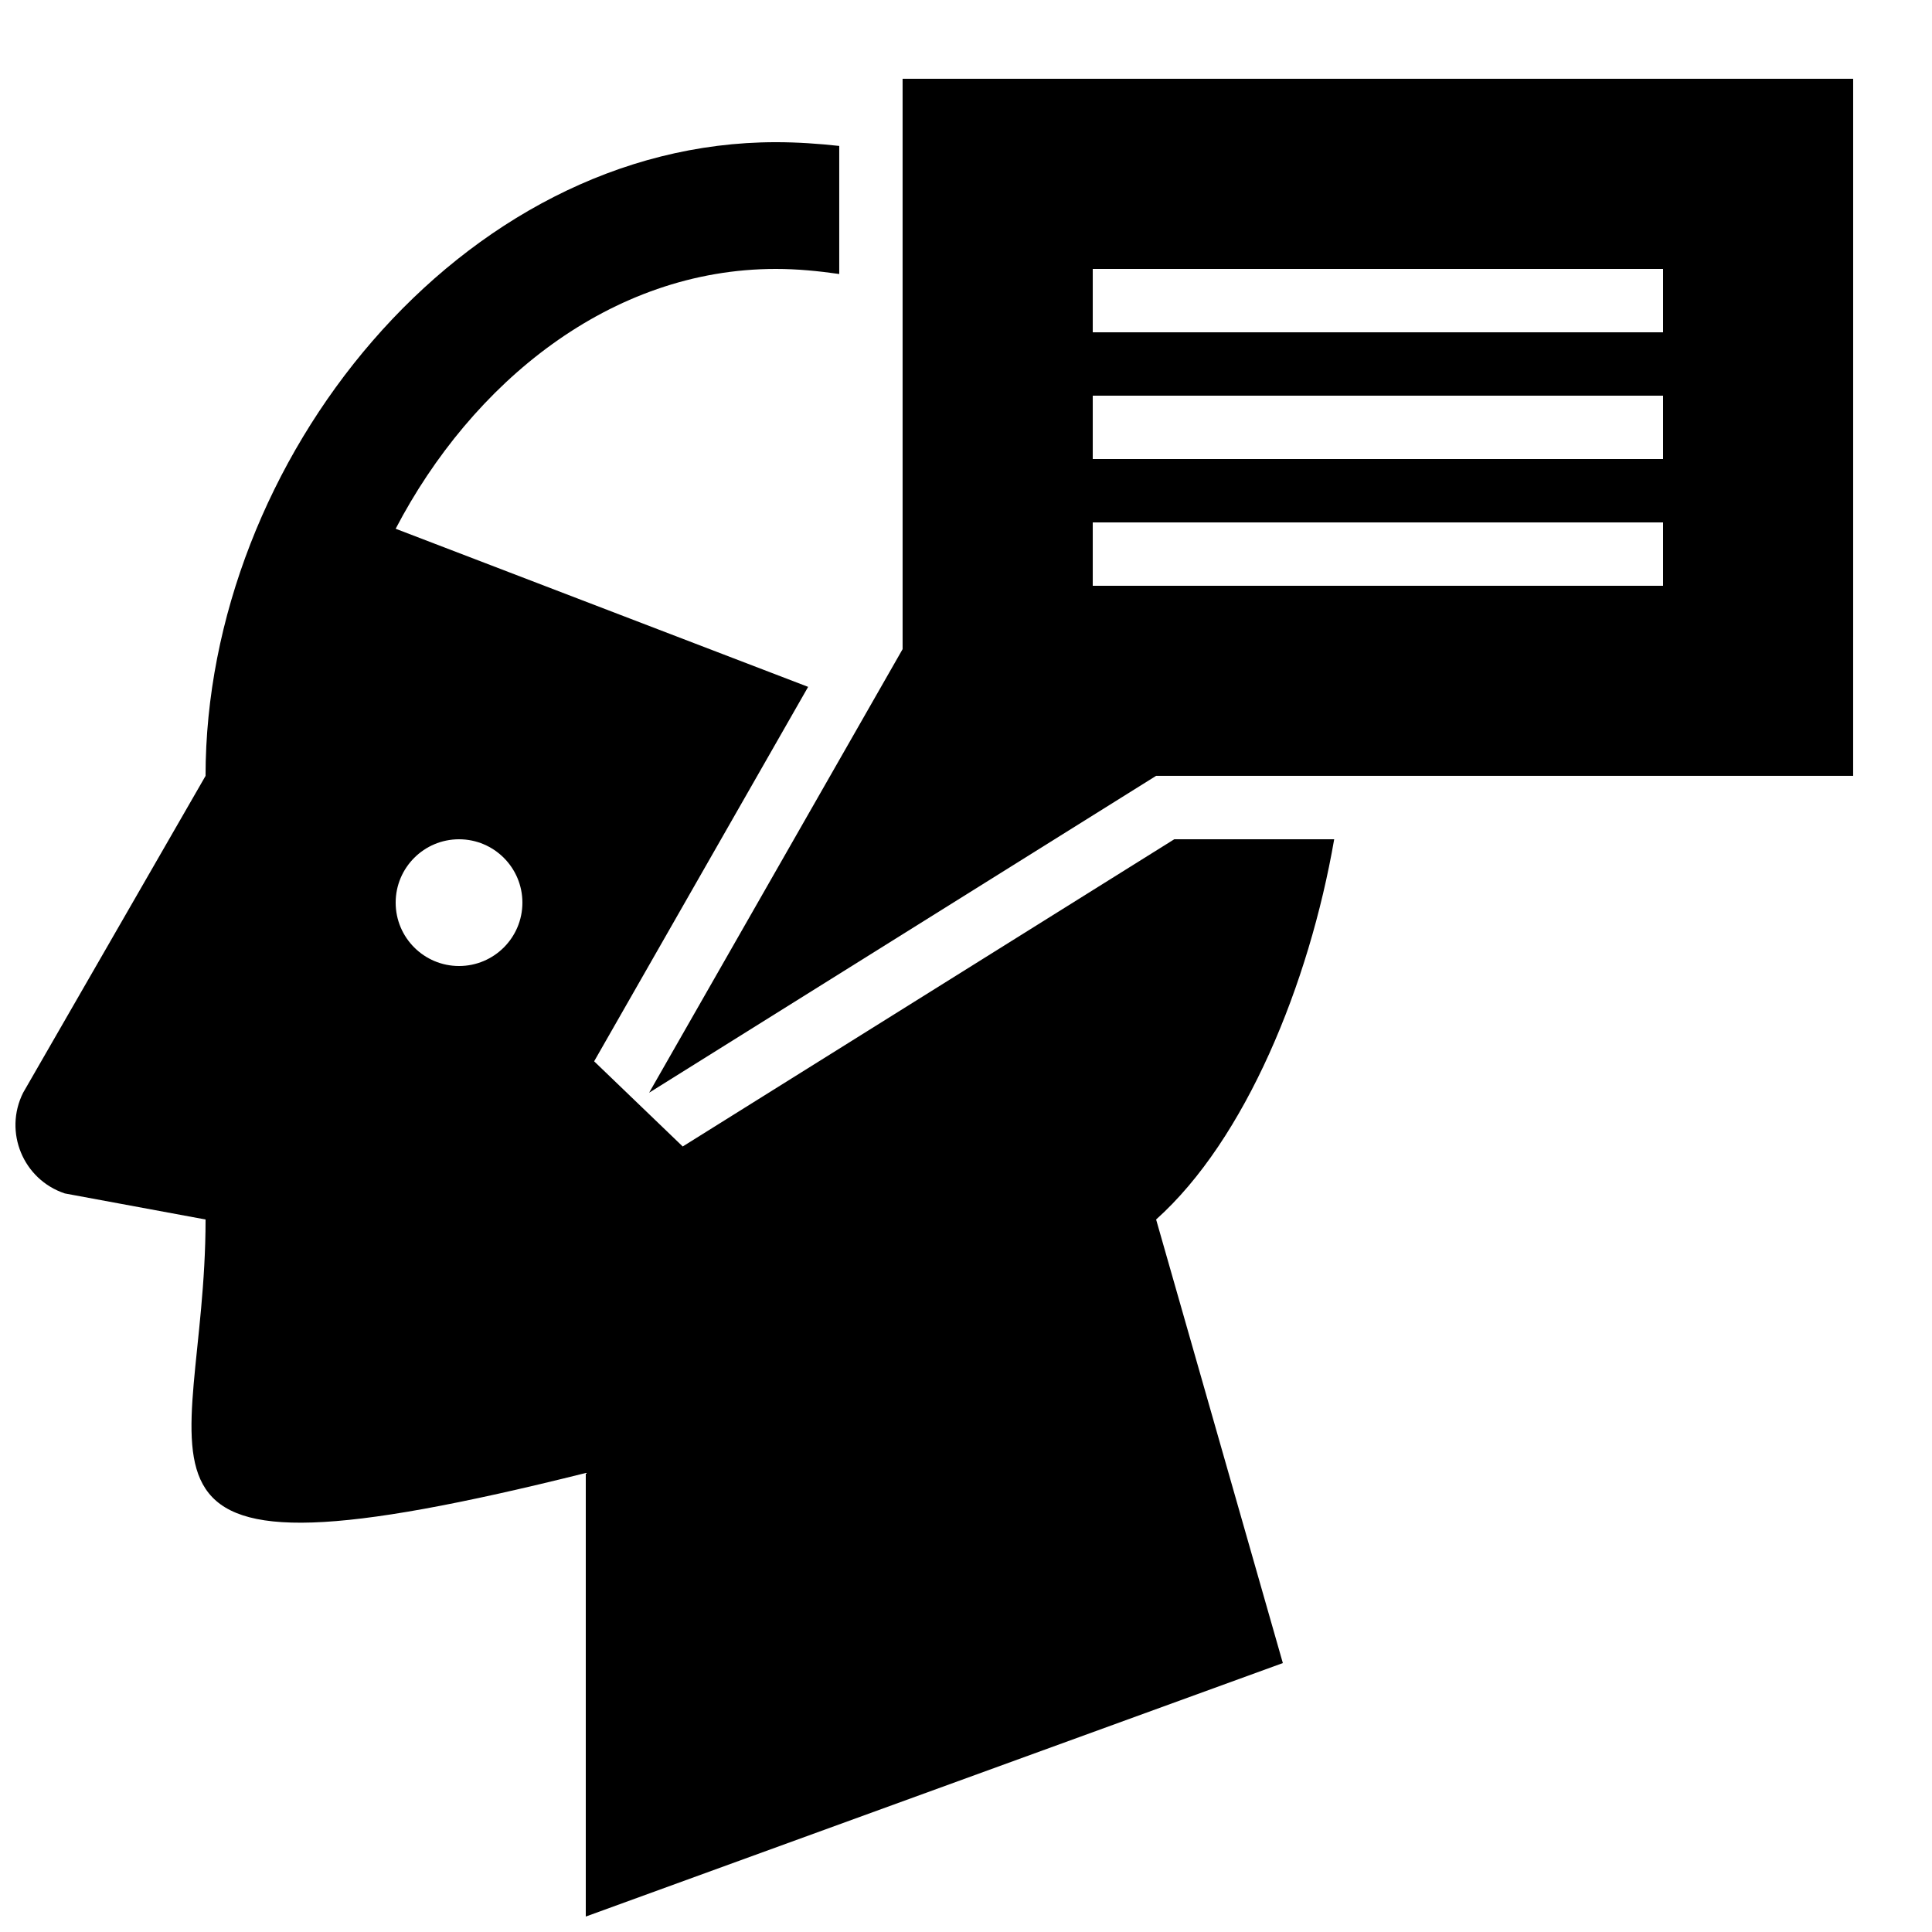 <?xml version="1.0" encoding="UTF-8"?>
<!-- Uploaded to: SVG Repo, www.svgrepo.com, Generator: SVG Repo Mixer Tools -->
<svg width="800px" height="800px" version="1.1" viewBox="144 144 512 512" xmlns="http://www.w3.org/2000/svg">
 <defs>
  <clipPath id="a">
   <path d="m148.09 181h349.91v470.9h-349.91z"/>
  </clipPath>
 </defs>
 <g clip-path="url(#a)">
  <path d="m324.93 447.83-23.477-22.57 56.711-99.234-109.31-41.902c20.168-38.625 56.848-68.855 100.76-68.855 5.711 0 11.285 0.555 16.793 1.344v-33.941c-5.523-0.605-11.117-0.992-16.793-0.992-83.48 0-151.14 84.457-151.14 167.94l-48.348 83.969c-5.207 10.41 0.016 23.008 11.051 26.684l37.301 6.906c0 67.176-33.586 100.76 100.76 67.176v117.55l184.73-67.176-33.586-117.55c23.695-21.211 40.559-62.473 47.191-100.76h-42.387zm-59.281-47.828c-9.27 0-16.793-7.523-16.793-16.793s7.523-16.793 16.793-16.793c9.27 0 16.793 7.523 16.793 16.793s-7.523 16.793-16.793 16.793z"/>
 </g>
 <path d="m383.2 316.03-67.176 117.55 134.35-83.969h184.73l0.004-184.73h-251.91zm201.53-16.793h-151.14v-16.793h151.14zm0-33.59h-151.14v-16.793h151.14zm0-33.586h-151.14v-16.793h151.14z"/>
</svg>